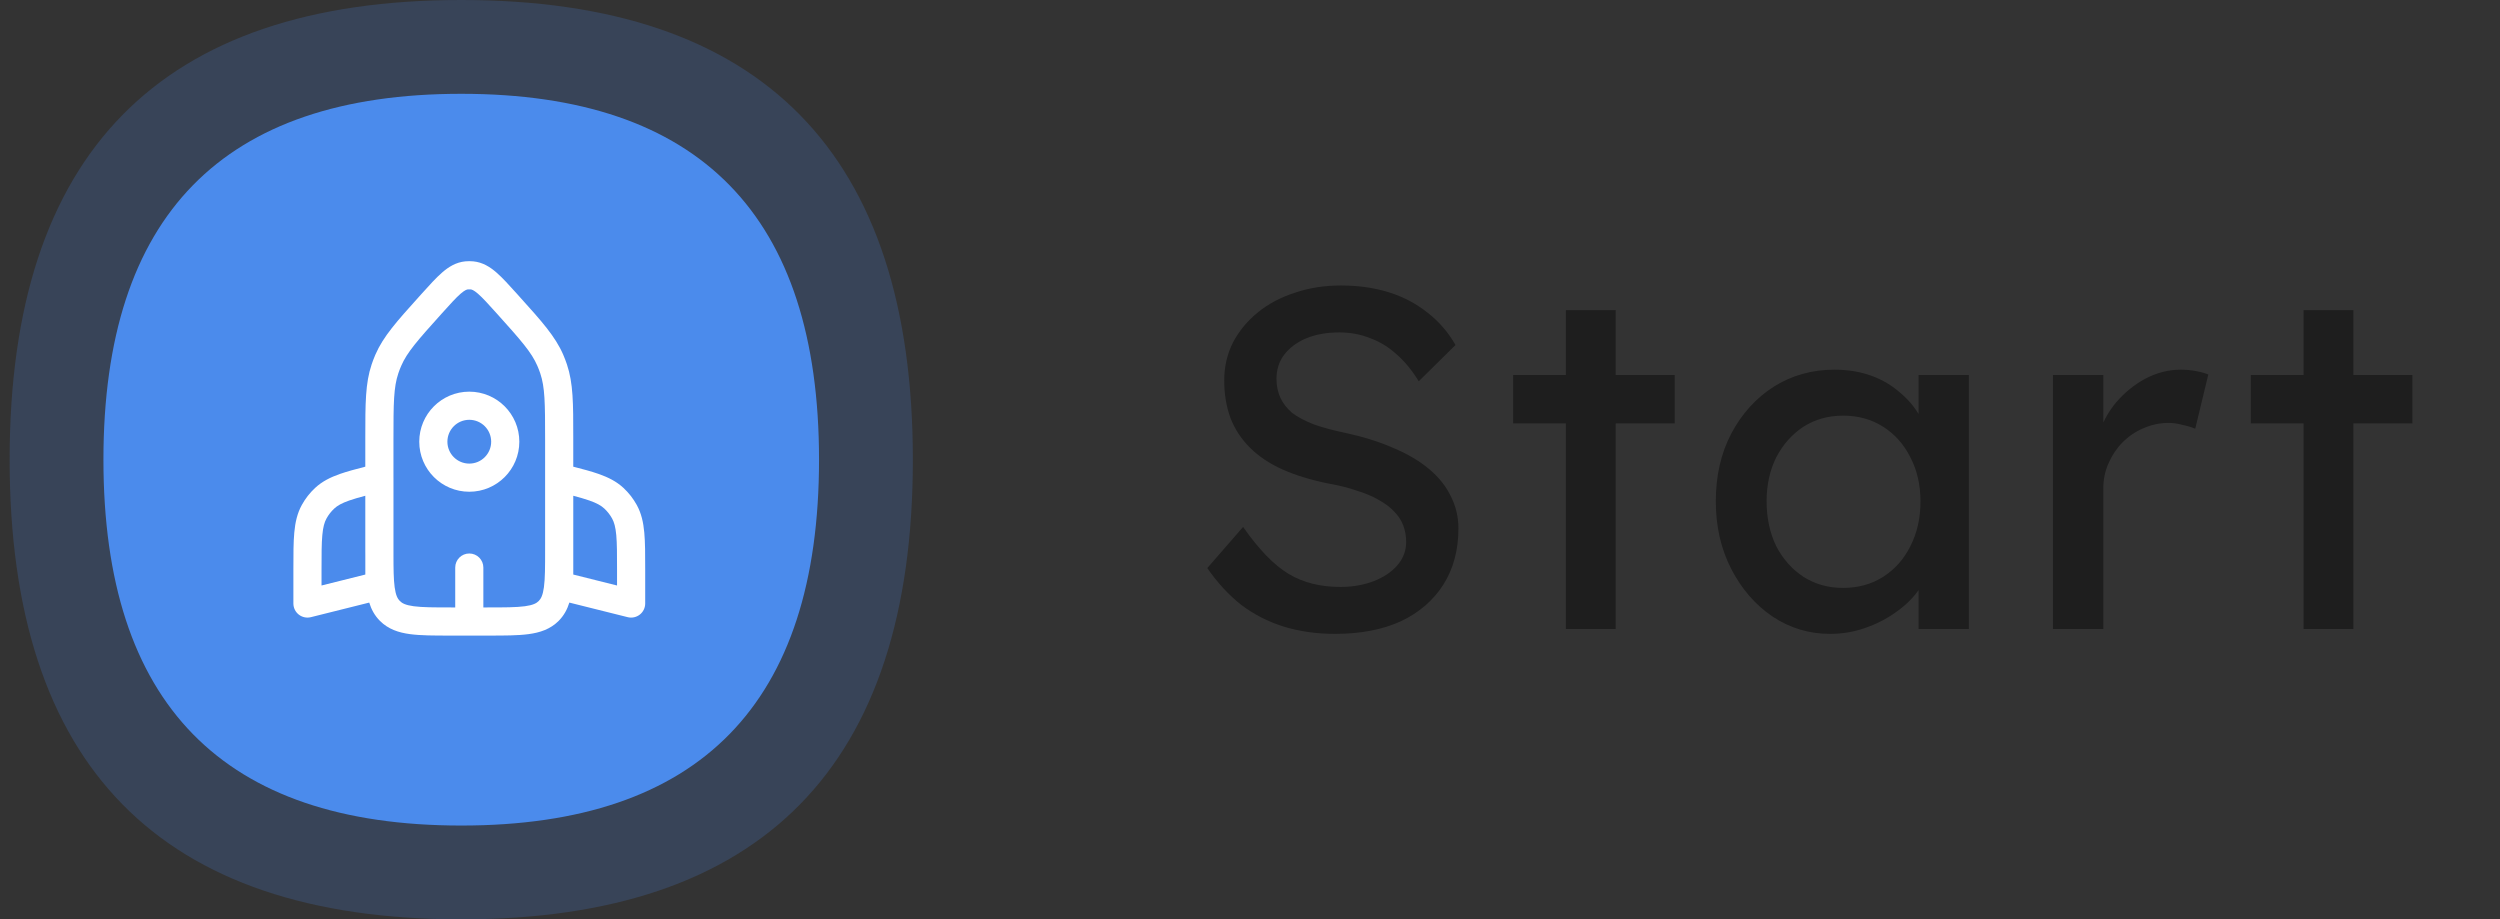 <svg width="155" height="57" viewBox="0 0 155 57" fill="none" xmlns="http://www.w3.org/2000/svg">
<rect x="0" y="0" width="155" height="57" fill="#333333" stroke="none"/>
<path d="M82.772 39.3C81.632 39.3 80.572 39.15 79.592 38.85C78.632 38.55 77.752 38.1 76.952 37.5C76.172 36.88 75.472 36.12 74.852 35.22L77.072 32.67C78.052 34.07 78.992 35.04 79.892 35.58C80.792 36.12 81.862 36.39 83.102 36.39C83.862 36.39 84.552 36.27 85.172 36.03C85.792 35.79 86.282 35.46 86.642 35.04C87.002 34.62 87.182 34.14 87.182 33.6C87.182 33.24 87.122 32.9 87.002 32.58C86.882 32.26 86.692 31.97 86.432 31.71C86.192 31.45 85.872 31.21 85.472 30.99C85.092 30.77 84.642 30.58 84.122 30.42C83.602 30.24 83.002 30.09 82.322 29.97C81.242 29.75 80.302 29.46 79.502 29.1C78.702 28.74 78.032 28.29 77.492 27.75C76.952 27.21 76.552 26.6 76.292 25.92C76.032 25.22 75.902 24.44 75.902 23.58C75.902 22.74 76.082 21.96 76.442 21.24C76.822 20.52 77.332 19.9 77.972 19.38C78.632 18.84 79.402 18.43 80.282 18.15C81.162 17.85 82.112 17.7 83.132 17.7C84.212 17.7 85.202 17.84 86.102 18.12C87.002 18.4 87.802 18.82 88.502 19.38C89.202 19.92 89.782 20.59 90.242 21.39L87.962 23.64C87.562 22.98 87.112 22.43 86.612 21.99C86.112 21.53 85.562 21.19 84.962 20.97C84.362 20.73 83.722 20.61 83.042 20.61C82.262 20.61 81.582 20.73 81.002 20.97C80.422 21.21 79.962 21.55 79.622 21.99C79.302 22.41 79.142 22.91 79.142 23.49C79.142 23.91 79.222 24.3 79.382 24.66C79.542 25 79.782 25.31 80.102 25.59C80.442 25.85 80.892 26.09 81.452 26.31C82.012 26.51 82.682 26.69 83.462 26.85C84.562 27.09 85.542 27.4 86.402 27.78C87.262 28.14 87.992 28.57 88.592 29.07C89.192 29.57 89.642 30.13 89.942 30.75C90.262 31.37 90.422 32.04 90.422 32.76C90.422 34.1 90.112 35.26 89.492 36.24C88.872 37.22 87.992 37.98 86.852 38.52C85.712 39.04 84.352 39.3 82.772 39.3ZM97.083 39V19.23H100.173V39H97.083ZM93.813 26.25V23.25H103.833V26.25H93.813ZM113.46 39.3C112.16 39.3 110.97 38.94 109.89 38.22C108.83 37.5 107.98 36.52 107.34 35.28C106.7 34.04 106.38 32.64 106.38 31.08C106.38 29.5 106.7 28.1 107.34 26.88C108 25.64 108.88 24.67 109.98 23.97C111.1 23.27 112.35 22.92 113.73 22.92C114.55 22.92 115.3 23.04 115.98 23.28C116.66 23.52 117.25 23.86 117.75 24.3C118.27 24.72 118.69 25.21 119.01 25.77C119.35 26.33 119.56 26.93 119.64 27.57L118.95 27.33V23.25H122.07V39H118.95V35.25L119.67 35.04C119.55 35.58 119.3 36.11 118.92 36.63C118.56 37.13 118.09 37.58 117.51 37.98C116.95 38.38 116.32 38.7 115.62 38.94C114.94 39.18 114.22 39.3 113.46 39.3ZM114.27 36.45C115.21 36.45 116.04 36.22 116.76 35.76C117.48 35.3 118.04 34.67 118.44 33.87C118.86 33.05 119.07 32.12 119.07 31.08C119.07 30.06 118.86 29.15 118.44 28.35C118.04 27.55 117.48 26.92 116.76 26.46C116.04 26 115.21 25.77 114.27 25.77C113.35 25.77 112.53 26 111.81 26.46C111.11 26.92 110.55 27.55 110.13 28.35C109.73 29.15 109.53 30.06 109.53 31.08C109.53 32.12 109.73 33.05 110.13 33.87C110.55 34.67 111.11 35.3 111.81 35.76C112.53 36.22 113.35 36.45 114.27 36.45ZM127.285 39V23.25H130.405V28.2L130.105 27C130.325 26.24 130.695 25.55 131.215 24.93C131.755 24.31 132.365 23.82 133.045 23.46C133.745 23.1 134.465 22.92 135.205 22.92C135.545 22.92 135.865 22.95 136.165 23.01C136.485 23.07 136.735 23.14 136.915 23.22L136.105 26.58C135.865 26.48 135.595 26.4 135.295 26.34C135.015 26.26 134.735 26.22 134.455 26.22C133.915 26.22 133.395 26.33 132.895 26.55C132.415 26.75 131.985 27.04 131.605 27.42C131.245 27.78 130.955 28.21 130.735 28.71C130.515 29.19 130.405 29.72 130.405 30.3V39H127.285ZM142.82 39V19.23H145.91V39H142.82ZM139.55 26.25V23.25H149.57V26.25H139.55Z" fill="#1E1E1E"/>
<path opacity="0.2" d="M56.597 28.5C56.597 47.5 47.263 57 28.597 57C9.93 57 0.597 47.5 0.597 28.5C0.597 9.5 9.93 0 28.597 0C47.263 0 56.597 9.5 56.597 28.5Z" fill="#4B8BEC"/>
<path d="M50.78 28.5C50.78 43.622 43.386 51.184 28.597 51.184C13.808 51.184 6.413 43.622 6.413 28.5C6.413 13.377 13.808 5.816 28.597 5.816C43.386 5.816 50.78 13.377 50.78 28.5Z" fill="#4B8BEC"/>
<path fill-rule="evenodd" clip-rule="evenodd" d="M29.174 17.941C29.122 17.936 29.07 17.936 29.018 17.941C28.951 17.947 28.828 17.977 28.556 18.212C28.271 18.46 27.93 18.837 27.404 19.421C25.868 21.128 25.239 21.842 24.875 22.683C24.809 22.835 24.749 22.99 24.696 23.148C24.405 24.017 24.394 24.968 24.394 27.264L24.394 29.615L24.395 29.615L24.395 34.356C24.395 35.278 24.403 35.917 24.468 36.404C24.537 36.914 24.654 37.126 24.792 37.263C24.929 37.401 25.14 37.518 25.651 37.587C26.186 37.659 26.905 37.661 27.981 37.661L28.224 37.661L28.224 35.188C28.224 34.707 28.614 34.316 29.096 34.316C29.578 34.316 29.968 34.707 29.968 35.188L29.968 37.661L30.211 37.661C31.286 37.661 32.005 37.659 32.541 37.587C33.051 37.518 33.263 37.401 33.4 37.263C33.537 37.126 33.655 36.914 33.724 36.404C33.796 35.869 33.797 35.15 33.797 34.074L33.797 27.264C33.797 24.968 33.787 24.017 33.496 23.148C33.443 22.99 33.383 22.835 33.317 22.683C32.953 21.842 32.324 21.128 30.788 19.421C30.262 18.837 29.921 18.46 29.635 18.212C29.364 17.977 29.241 17.947 29.174 17.941ZM22.649 27.264L22.649 28.934C22.039 29.09 21.52 29.23 21.084 29.382C20.485 29.592 19.973 29.846 19.536 30.252C19.208 30.557 18.931 30.912 18.715 31.304C18.427 31.827 18.304 32.385 18.246 33.017C18.19 33.626 18.19 34.371 18.19 35.285L18.19 35.326L18.19 37.418C18.19 37.687 18.314 37.941 18.526 38.106C18.738 38.271 19.014 38.33 19.274 38.265L22.892 37.36C23.021 37.78 23.226 38.164 23.558 38.497C24.074 39.013 24.715 39.221 25.418 39.316C26.084 39.406 26.921 39.406 27.921 39.406L27.981 39.406L30.211 39.406L30.271 39.406C31.271 39.406 32.108 39.406 32.773 39.316C33.477 39.221 34.118 39.013 34.634 38.497C34.966 38.164 35.171 37.78 35.3 37.36L38.918 38.265C39.178 38.33 39.455 38.271 39.666 38.106C39.878 37.941 40.002 37.687 40.002 37.418L40.002 35.326L40.002 35.285C40.002 34.371 40.002 33.626 39.946 33.017C39.888 32.385 39.766 31.827 39.477 31.304C39.261 30.912 38.984 30.557 38.656 30.252C38.219 29.846 37.707 29.592 37.108 29.382C36.672 29.23 36.153 29.089 35.542 28.934L35.542 27.264L35.542 27.102L35.542 27.102C35.543 25.018 35.543 23.764 35.15 22.593C35.081 22.388 35.004 22.187 34.918 21.988C34.426 20.855 33.588 19.923 32.193 18.375L32.085 18.254L32.05 18.215C31.569 17.681 31.156 17.222 30.779 16.895C30.378 16.547 29.923 16.261 29.345 16.204C29.179 16.188 29.013 16.188 28.847 16.204C28.268 16.261 27.814 16.547 27.413 16.895C27.036 17.222 26.622 17.681 26.142 18.215L26.107 18.254L25.998 18.375C24.604 19.923 23.765 20.855 23.274 21.988C23.188 22.187 23.111 22.388 23.042 22.593C22.649 23.764 22.649 25.018 22.649 27.102L22.649 27.264ZM21.66 31.029C21.935 30.933 22.256 30.841 22.649 30.737L22.649 34.074L22.649 34.134L22.65 34.447L22.65 35.622L19.935 36.301L19.935 35.326C19.935 34.361 19.936 33.696 19.984 33.176C20.03 32.672 20.115 32.378 20.243 32.147C20.369 31.917 20.532 31.709 20.724 31.53C20.918 31.35 21.182 31.196 21.66 31.029ZM35.543 30.737C35.936 30.841 36.258 30.933 36.532 31.029C37.011 31.196 37.274 31.35 37.468 31.53C37.66 31.709 37.823 31.917 37.95 32.147C38.077 32.378 38.162 32.672 38.209 33.176C38.256 33.696 38.257 34.361 38.257 35.326L38.257 36.301L35.543 35.622L35.543 30.737ZM27.739 27.385C27.739 26.636 28.346 26.028 29.096 26.028C29.846 26.028 30.453 26.636 30.453 27.385C30.453 28.135 29.846 28.743 29.096 28.743C28.346 28.743 27.739 28.135 27.739 27.385ZM29.096 24.283C27.383 24.283 25.994 25.672 25.994 27.385C25.994 29.099 27.383 30.488 29.096 30.488C30.809 30.488 32.198 29.099 32.198 27.385C32.198 25.672 30.809 24.283 29.096 24.283Z" fill="white"/>
</svg>
